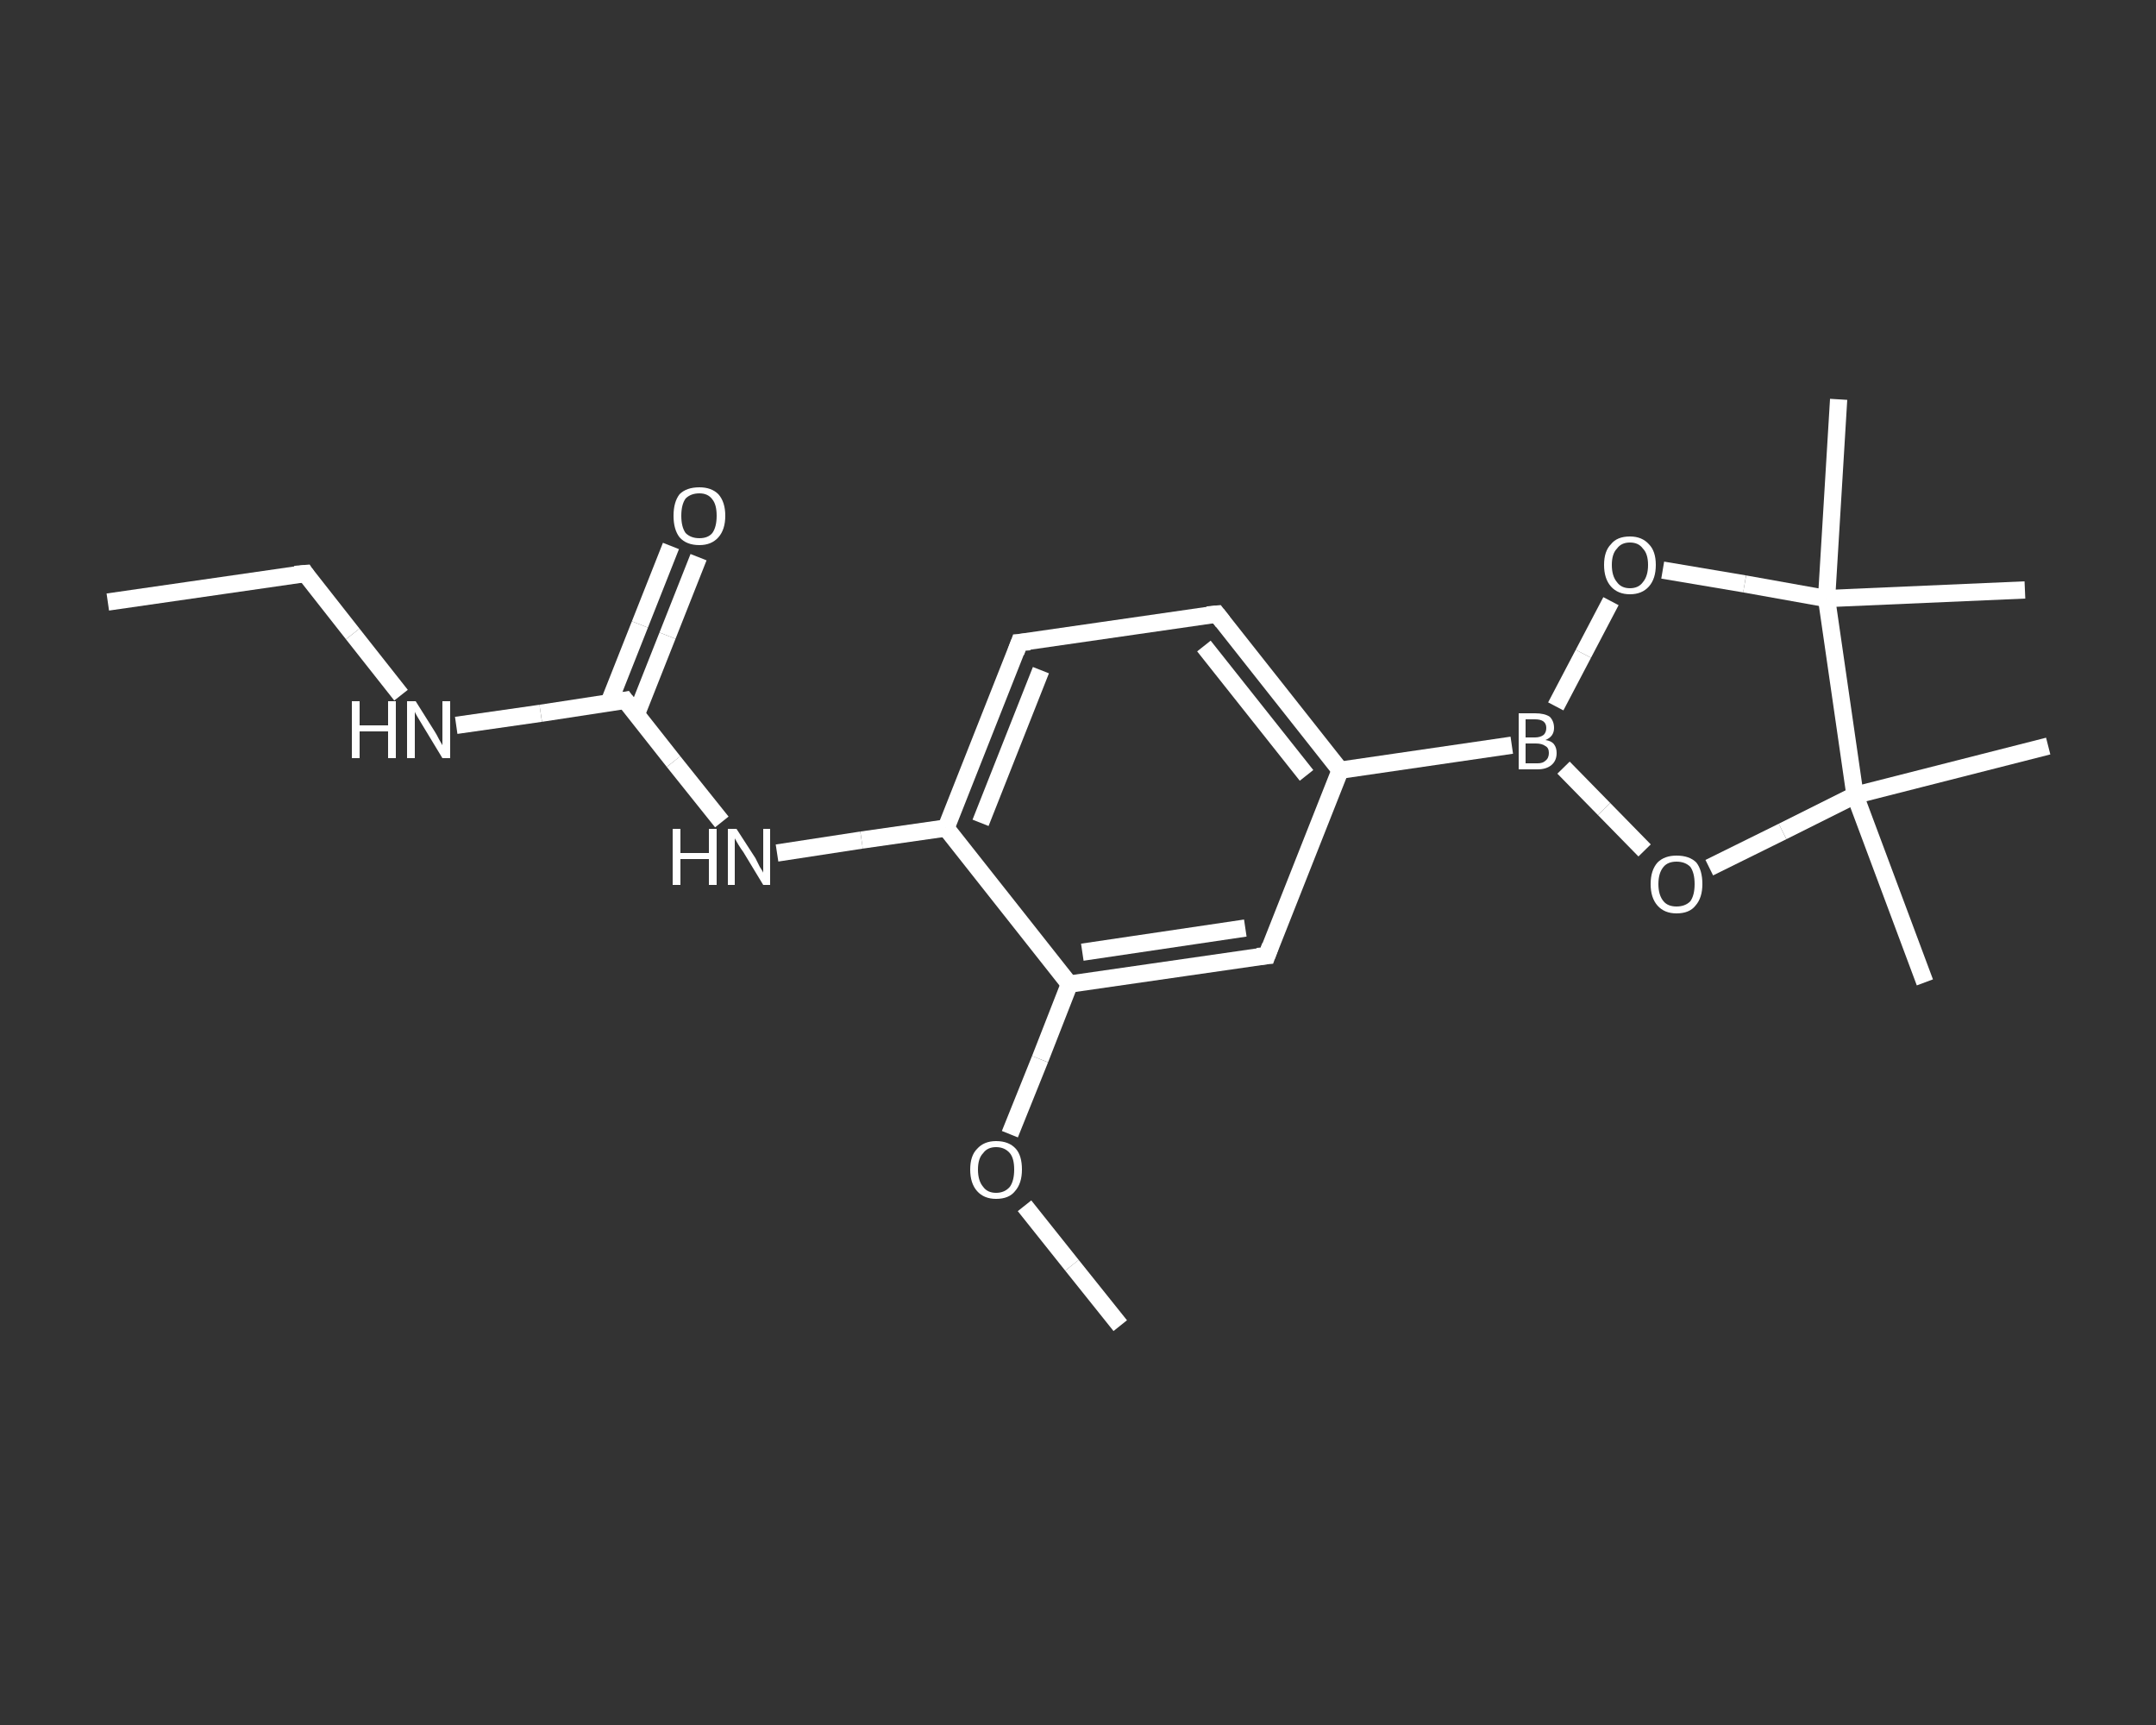 <?xml version='1.0' encoding='iso-8859-1'?>
<svg version='1.1' baseProfile='full'
              xmlns='http://www.w3.org/2000/svg'
                      xmlns:rdkit='http://www.rdkit.org/xml'
                      xmlns:xlink='http://www.w3.org/1999/xlink'
                  xml:space='preserve'
width='250px' height='200px' viewBox='0 0 250 200'>
<rect x="0" y="0" width="250" height="200" fill="#333333" stroke="none"/>
<!-- END OF HEADER -->
<rect style='opacity:1.0;fill:transparent;stroke:none' width='250.0' height='200.0' x='0.0' y='0.0'> </rect>
<path class='bond-0 atom-0 atom-1' d='M 12.5,69.8 L 35.4,66.5' style='fill:none;fill-rule:evenodd;stroke:#FFFFFF;stroke-width:2.0px;stroke-linecap:butt;stroke-linejoin:miter;stroke-opacity:1' />
<path class='bond-1 atom-1 atom-2' d='M 35.4,66.5 L 40.9,73.5' style='fill:none;fill-rule:evenodd;stroke:#FFFFFF;stroke-width:2.0px;stroke-linecap:butt;stroke-linejoin:miter;stroke-opacity:1' />
<path class='bond-1 atom-1 atom-2' d='M 40.9,73.5 L 46.5,80.6' style='fill:none;fill-rule:evenodd;stroke:#FFFFFF;stroke-width:2.0px;stroke-linecap:butt;stroke-linejoin:miter;stroke-opacity:1' />
<path class='bond-2 atom-2 atom-3' d='M 52.9,84.1 L 62.7,82.7' style='fill:none;fill-rule:evenodd;stroke:#FFFFFF;stroke-width:2.0px;stroke-linecap:butt;stroke-linejoin:miter;stroke-opacity:1' />
<path class='bond-2 atom-2 atom-3' d='M 62.7,82.7 L 72.5,81.2' style='fill:none;fill-rule:evenodd;stroke:#FFFFFF;stroke-width:2.0px;stroke-linecap:butt;stroke-linejoin:miter;stroke-opacity:1' />
<path class='bond-3 atom-3 atom-4' d='M 73.8,82.8 L 77.4,73.7' style='fill:none;fill-rule:evenodd;stroke:#FFFFFF;stroke-width:2.0px;stroke-linecap:butt;stroke-linejoin:miter;stroke-opacity:1' />
<path class='bond-3 atom-3 atom-4' d='M 77.4,73.7 L 81.0,64.6' style='fill:none;fill-rule:evenodd;stroke:#FFFFFF;stroke-width:2.0px;stroke-linecap:butt;stroke-linejoin:miter;stroke-opacity:1' />
<path class='bond-3 atom-3 atom-4' d='M 70.6,81.5 L 74.2,72.4' style='fill:none;fill-rule:evenodd;stroke:#FFFFFF;stroke-width:2.0px;stroke-linecap:butt;stroke-linejoin:miter;stroke-opacity:1' />
<path class='bond-3 atom-3 atom-4' d='M 74.2,72.4 L 77.8,63.3' style='fill:none;fill-rule:evenodd;stroke:#FFFFFF;stroke-width:2.0px;stroke-linecap:butt;stroke-linejoin:miter;stroke-opacity:1' />
<path class='bond-4 atom-3 atom-5' d='M 72.5,81.2 L 78.1,88.3' style='fill:none;fill-rule:evenodd;stroke:#FFFFFF;stroke-width:2.0px;stroke-linecap:butt;stroke-linejoin:miter;stroke-opacity:1' />
<path class='bond-4 atom-3 atom-5' d='M 78.1,88.3 L 83.7,95.3' style='fill:none;fill-rule:evenodd;stroke:#FFFFFF;stroke-width:2.0px;stroke-linecap:butt;stroke-linejoin:miter;stroke-opacity:1' />
<path class='bond-5 atom-5 atom-6' d='M 90.1,98.9 L 99.9,97.4' style='fill:none;fill-rule:evenodd;stroke:#FFFFFF;stroke-width:2.0px;stroke-linecap:butt;stroke-linejoin:miter;stroke-opacity:1' />
<path class='bond-5 atom-5 atom-6' d='M 99.9,97.4 L 109.7,96.0' style='fill:none;fill-rule:evenodd;stroke:#FFFFFF;stroke-width:2.0px;stroke-linecap:butt;stroke-linejoin:miter;stroke-opacity:1' />
<path class='bond-6 atom-6 atom-7' d='M 109.7,96.0 L 118.2,74.5' style='fill:none;fill-rule:evenodd;stroke:#FFFFFF;stroke-width:2.0px;stroke-linecap:butt;stroke-linejoin:miter;stroke-opacity:1' />
<path class='bond-6 atom-6 atom-7' d='M 113.7,95.4 L 120.7,77.7' style='fill:none;fill-rule:evenodd;stroke:#FFFFFF;stroke-width:2.0px;stroke-linecap:butt;stroke-linejoin:miter;stroke-opacity:1' />
<path class='bond-7 atom-7 atom-8' d='M 118.2,74.5 L 141.1,71.2' style='fill:none;fill-rule:evenodd;stroke:#FFFFFF;stroke-width:2.0px;stroke-linecap:butt;stroke-linejoin:miter;stroke-opacity:1' />
<path class='bond-8 atom-8 atom-9' d='M 141.1,71.2 L 155.4,89.3' style='fill:none;fill-rule:evenodd;stroke:#FFFFFF;stroke-width:2.0px;stroke-linecap:butt;stroke-linejoin:miter;stroke-opacity:1' />
<path class='bond-8 atom-8 atom-9' d='M 139.6,74.9 L 151.5,89.9' style='fill:none;fill-rule:evenodd;stroke:#FFFFFF;stroke-width:2.0px;stroke-linecap:butt;stroke-linejoin:miter;stroke-opacity:1' />
<path class='bond-9 atom-9 atom-10' d='M 155.4,89.3 L 175.3,86.4' style='fill:none;fill-rule:evenodd;stroke:#FFFFFF;stroke-width:2.0px;stroke-linecap:butt;stroke-linejoin:miter;stroke-opacity:1' />
<path class='bond-10 atom-10 atom-11' d='M 180.4,81.9 L 183.6,75.8' style='fill:none;fill-rule:evenodd;stroke:#FFFFFF;stroke-width:2.0px;stroke-linecap:butt;stroke-linejoin:miter;stroke-opacity:1' />
<path class='bond-10 atom-10 atom-11' d='M 183.6,75.8 L 186.8,69.7' style='fill:none;fill-rule:evenodd;stroke:#FFFFFF;stroke-width:2.0px;stroke-linecap:butt;stroke-linejoin:miter;stroke-opacity:1' />
<path class='bond-11 atom-11 atom-12' d='M 192.8,66.1 L 202.3,67.7' style='fill:none;fill-rule:evenodd;stroke:#FFFFFF;stroke-width:2.0px;stroke-linecap:butt;stroke-linejoin:miter;stroke-opacity:1' />
<path class='bond-11 atom-11 atom-12' d='M 202.3,67.7 L 211.8,69.4' style='fill:none;fill-rule:evenodd;stroke:#FFFFFF;stroke-width:2.0px;stroke-linecap:butt;stroke-linejoin:miter;stroke-opacity:1' />
<path class='bond-12 atom-12 atom-13' d='M 211.8,69.4 L 213.2,46.3' style='fill:none;fill-rule:evenodd;stroke:#FFFFFF;stroke-width:2.0px;stroke-linecap:butt;stroke-linejoin:miter;stroke-opacity:1' />
<path class='bond-13 atom-12 atom-14' d='M 211.8,69.4 L 234.8,68.4' style='fill:none;fill-rule:evenodd;stroke:#FFFFFF;stroke-width:2.0px;stroke-linecap:butt;stroke-linejoin:miter;stroke-opacity:1' />
<path class='bond-14 atom-12 atom-15' d='M 211.8,69.4 L 215.1,92.2' style='fill:none;fill-rule:evenodd;stroke:#FFFFFF;stroke-width:2.0px;stroke-linecap:butt;stroke-linejoin:miter;stroke-opacity:1' />
<path class='bond-15 atom-15 atom-16' d='M 215.1,92.2 L 237.5,86.5' style='fill:none;fill-rule:evenodd;stroke:#FFFFFF;stroke-width:2.0px;stroke-linecap:butt;stroke-linejoin:miter;stroke-opacity:1' />
<path class='bond-16 atom-15 atom-17' d='M 215.1,92.2 L 223.2,113.9' style='fill:none;fill-rule:evenodd;stroke:#FFFFFF;stroke-width:2.0px;stroke-linecap:butt;stroke-linejoin:miter;stroke-opacity:1' />
<path class='bond-17 atom-15 atom-18' d='M 215.1,92.2 L 206.7,96.4' style='fill:none;fill-rule:evenodd;stroke:#FFFFFF;stroke-width:2.0px;stroke-linecap:butt;stroke-linejoin:miter;stroke-opacity:1' />
<path class='bond-17 atom-15 atom-18' d='M 206.7,96.4 L 198.2,100.6' style='fill:none;fill-rule:evenodd;stroke:#FFFFFF;stroke-width:2.0px;stroke-linecap:butt;stroke-linejoin:miter;stroke-opacity:1' />
<path class='bond-18 atom-9 atom-19' d='M 155.4,89.3 L 146.9,110.8' style='fill:none;fill-rule:evenodd;stroke:#FFFFFF;stroke-width:2.0px;stroke-linecap:butt;stroke-linejoin:miter;stroke-opacity:1' />
<path class='bond-19 atom-19 atom-20' d='M 146.9,110.8 L 124.0,114.1' style='fill:none;fill-rule:evenodd;stroke:#FFFFFF;stroke-width:2.0px;stroke-linecap:butt;stroke-linejoin:miter;stroke-opacity:1' />
<path class='bond-19 atom-19 atom-20' d='M 144.4,107.6 L 125.5,110.4' style='fill:none;fill-rule:evenodd;stroke:#FFFFFF;stroke-width:2.0px;stroke-linecap:butt;stroke-linejoin:miter;stroke-opacity:1' />
<path class='bond-20 atom-20 atom-21' d='M 124.0,114.1 L 120.6,122.8' style='fill:none;fill-rule:evenodd;stroke:#FFFFFF;stroke-width:2.0px;stroke-linecap:butt;stroke-linejoin:miter;stroke-opacity:1' />
<path class='bond-20 atom-20 atom-21' d='M 120.6,122.8 L 117.1,131.5' style='fill:none;fill-rule:evenodd;stroke:#FFFFFF;stroke-width:2.0px;stroke-linecap:butt;stroke-linejoin:miter;stroke-opacity:1' />
<path class='bond-21 atom-21 atom-22' d='M 118.8,139.8 L 124.3,146.7' style='fill:none;fill-rule:evenodd;stroke:#FFFFFF;stroke-width:2.0px;stroke-linecap:butt;stroke-linejoin:miter;stroke-opacity:1' />
<path class='bond-21 atom-21 atom-22' d='M 124.3,146.7 L 129.9,153.7' style='fill:none;fill-rule:evenodd;stroke:#FFFFFF;stroke-width:2.0px;stroke-linecap:butt;stroke-linejoin:miter;stroke-opacity:1' />
<path class='bond-22 atom-20 atom-6' d='M 124.0,114.1 L 109.7,96.0' style='fill:none;fill-rule:evenodd;stroke:#FFFFFF;stroke-width:2.0px;stroke-linecap:butt;stroke-linejoin:miter;stroke-opacity:1' />
<path class='bond-23 atom-18 atom-10' d='M 190.7,98.6 L 186.0,93.8' style='fill:none;fill-rule:evenodd;stroke:#FFFFFF;stroke-width:2.0px;stroke-linecap:butt;stroke-linejoin:miter;stroke-opacity:1' />
<path class='bond-23 atom-18 atom-10' d='M 186.0,93.8 L 181.3,89.0' style='fill:none;fill-rule:evenodd;stroke:#FFFFFF;stroke-width:2.0px;stroke-linecap:butt;stroke-linejoin:miter;stroke-opacity:1' />
<path d='M 34.2,66.6 L 35.4,66.5 L 35.6,66.8' style='fill:none;stroke:#FFFFFF;stroke-width:2.0px;stroke-linecap:butt;stroke-linejoin:miter;stroke-opacity:1;' />
<path d='M 72.0,81.3 L 72.5,81.2 L 72.8,81.6' style='fill:none;stroke:#FFFFFF;stroke-width:2.0px;stroke-linecap:butt;stroke-linejoin:miter;stroke-opacity:1;' />
<path d='M 117.8,75.6 L 118.2,74.5 L 119.4,74.4' style='fill:none;stroke:#FFFFFF;stroke-width:2.0px;stroke-linecap:butt;stroke-linejoin:miter;stroke-opacity:1;' />
<path d='M 140.0,71.3 L 141.1,71.2 L 141.8,72.1' style='fill:none;stroke:#FFFFFF;stroke-width:2.0px;stroke-linecap:butt;stroke-linejoin:miter;stroke-opacity:1;' />
<path d='M 147.3,109.7 L 146.9,110.8 L 145.8,110.9' style='fill:none;stroke:#FFFFFF;stroke-width:2.0px;stroke-linecap:butt;stroke-linejoin:miter;stroke-opacity:1;' />
<path class='atom-2' d='M 40.8 81.3
L 41.7 81.3
L 41.7 84.1
L 45.0 84.1
L 45.0 81.3
L 45.9 81.3
L 45.9 87.9
L 45.0 87.9
L 45.0 84.8
L 41.7 84.8
L 41.7 87.9
L 40.8 87.9
L 40.8 81.3
' fill='#FFFFFF'/>
<path class='atom-2' d='M 48.2 81.3
L 50.4 84.8
Q 50.6 85.1, 50.9 85.7
Q 51.3 86.4, 51.3 86.4
L 51.3 81.3
L 52.2 81.3
L 52.2 87.9
L 51.3 87.9
L 49.0 84.1
Q 48.7 83.6, 48.4 83.1
Q 48.1 82.6, 48.1 82.5
L 48.1 87.9
L 47.2 87.9
L 47.2 81.3
L 48.2 81.3
' fill='#FFFFFF'/>
<path class='atom-4' d='M 78.1 59.8
Q 78.1 58.2, 78.8 57.3
Q 79.6 56.5, 81.1 56.5
Q 82.5 56.5, 83.3 57.3
Q 84.1 58.2, 84.1 59.8
Q 84.1 61.4, 83.3 62.3
Q 82.5 63.2, 81.1 63.2
Q 79.6 63.2, 78.8 62.3
Q 78.1 61.4, 78.1 59.8
M 81.1 62.4
Q 82.1 62.4, 82.6 61.8
Q 83.1 61.1, 83.1 59.8
Q 83.1 58.5, 82.6 57.9
Q 82.1 57.2, 81.1 57.2
Q 80.1 57.2, 79.5 57.8
Q 79.0 58.5, 79.0 59.8
Q 79.0 61.1, 79.5 61.8
Q 80.1 62.4, 81.1 62.4
' fill='#FFFFFF'/>
<path class='atom-5' d='M 78.0 96.1
L 78.9 96.1
L 78.9 98.9
L 82.2 98.9
L 82.2 96.1
L 83.1 96.1
L 83.1 102.6
L 82.2 102.6
L 82.2 99.6
L 78.9 99.6
L 78.9 102.6
L 78.0 102.6
L 78.0 96.1
' fill='#FFFFFF'/>
<path class='atom-5' d='M 85.4 96.1
L 87.6 99.5
Q 87.8 99.9, 88.1 100.5
Q 88.5 101.1, 88.5 101.2
L 88.5 96.1
L 89.3 96.1
L 89.3 102.6
L 88.5 102.6
L 86.2 98.8
Q 85.9 98.4, 85.6 97.9
Q 85.3 97.4, 85.2 97.2
L 85.2 102.6
L 84.4 102.6
L 84.4 96.1
L 85.4 96.1
' fill='#FFFFFF'/>
<path class='atom-10' d='M 179.2 85.8
Q 179.9 85.9, 180.2 86.3
Q 180.5 86.7, 180.5 87.3
Q 180.5 88.2, 179.9 88.7
Q 179.3 89.2, 178.3 89.2
L 176.1 89.2
L 176.1 82.7
L 178.0 82.7
Q 179.1 82.7, 179.7 83.1
Q 180.2 83.6, 180.2 84.4
Q 180.2 85.4, 179.2 85.8
M 176.9 83.4
L 176.9 85.5
L 178.0 85.5
Q 178.6 85.5, 179.0 85.2
Q 179.3 84.9, 179.3 84.4
Q 179.3 83.4, 178.0 83.4
L 176.9 83.4
M 178.3 88.5
Q 178.9 88.5, 179.2 88.2
Q 179.6 87.9, 179.6 87.3
Q 179.6 86.7, 179.2 86.5
Q 178.8 86.2, 178.1 86.2
L 176.9 86.2
L 176.9 88.5
L 178.3 88.5
' fill='#FFFFFF'/>
<path class='atom-11' d='M 186.0 65.5
Q 186.0 63.9, 186.8 63.1
Q 187.5 62.2, 189.0 62.2
Q 190.4 62.2, 191.2 63.1
Q 192.0 63.9, 192.0 65.5
Q 192.0 67.1, 191.2 68.0
Q 190.4 68.9, 189.0 68.9
Q 187.6 68.9, 186.8 68.0
Q 186.0 67.1, 186.0 65.5
M 189.0 68.2
Q 190.0 68.2, 190.5 67.5
Q 191.1 66.8, 191.1 65.5
Q 191.1 64.2, 190.5 63.6
Q 190.0 62.9, 189.0 62.9
Q 188.0 62.9, 187.5 63.6
Q 186.9 64.2, 186.9 65.5
Q 186.9 66.8, 187.5 67.5
Q 188.0 68.2, 189.0 68.2
' fill='#FFFFFF'/>
<path class='atom-18' d='M 191.4 102.5
Q 191.4 100.9, 192.2 100.0
Q 193.0 99.2, 194.4 99.2
Q 195.9 99.2, 196.7 100.0
Q 197.4 100.9, 197.4 102.5
Q 197.4 104.1, 196.6 105.0
Q 195.9 105.9, 194.4 105.9
Q 193.0 105.9, 192.2 105.0
Q 191.4 104.1, 191.4 102.5
M 194.4 105.1
Q 195.4 105.1, 196.0 104.5
Q 196.5 103.8, 196.5 102.5
Q 196.5 101.2, 196.0 100.5
Q 195.4 99.9, 194.4 99.9
Q 193.4 99.9, 192.9 100.5
Q 192.3 101.2, 192.3 102.5
Q 192.3 103.8, 192.9 104.5
Q 193.4 105.1, 194.4 105.1
' fill='#FFFFFF'/>
<path class='atom-21' d='M 112.5 135.6
Q 112.5 134.0, 113.3 133.2
Q 114.1 132.3, 115.5 132.3
Q 117.0 132.3, 117.8 133.2
Q 118.5 134.0, 118.5 135.6
Q 118.5 137.2, 117.7 138.1
Q 117.0 139.0, 115.5 139.0
Q 114.1 139.0, 113.3 138.1
Q 112.5 137.2, 112.5 135.6
M 115.5 138.3
Q 116.5 138.3, 117.1 137.6
Q 117.6 136.9, 117.6 135.6
Q 117.6 134.3, 117.1 133.7
Q 116.5 133.0, 115.5 133.0
Q 114.5 133.0, 114.0 133.7
Q 113.4 134.3, 113.4 135.6
Q 113.4 136.9, 114.0 137.6
Q 114.5 138.3, 115.5 138.3
' fill='#FFFFFF'/>
</svg>

